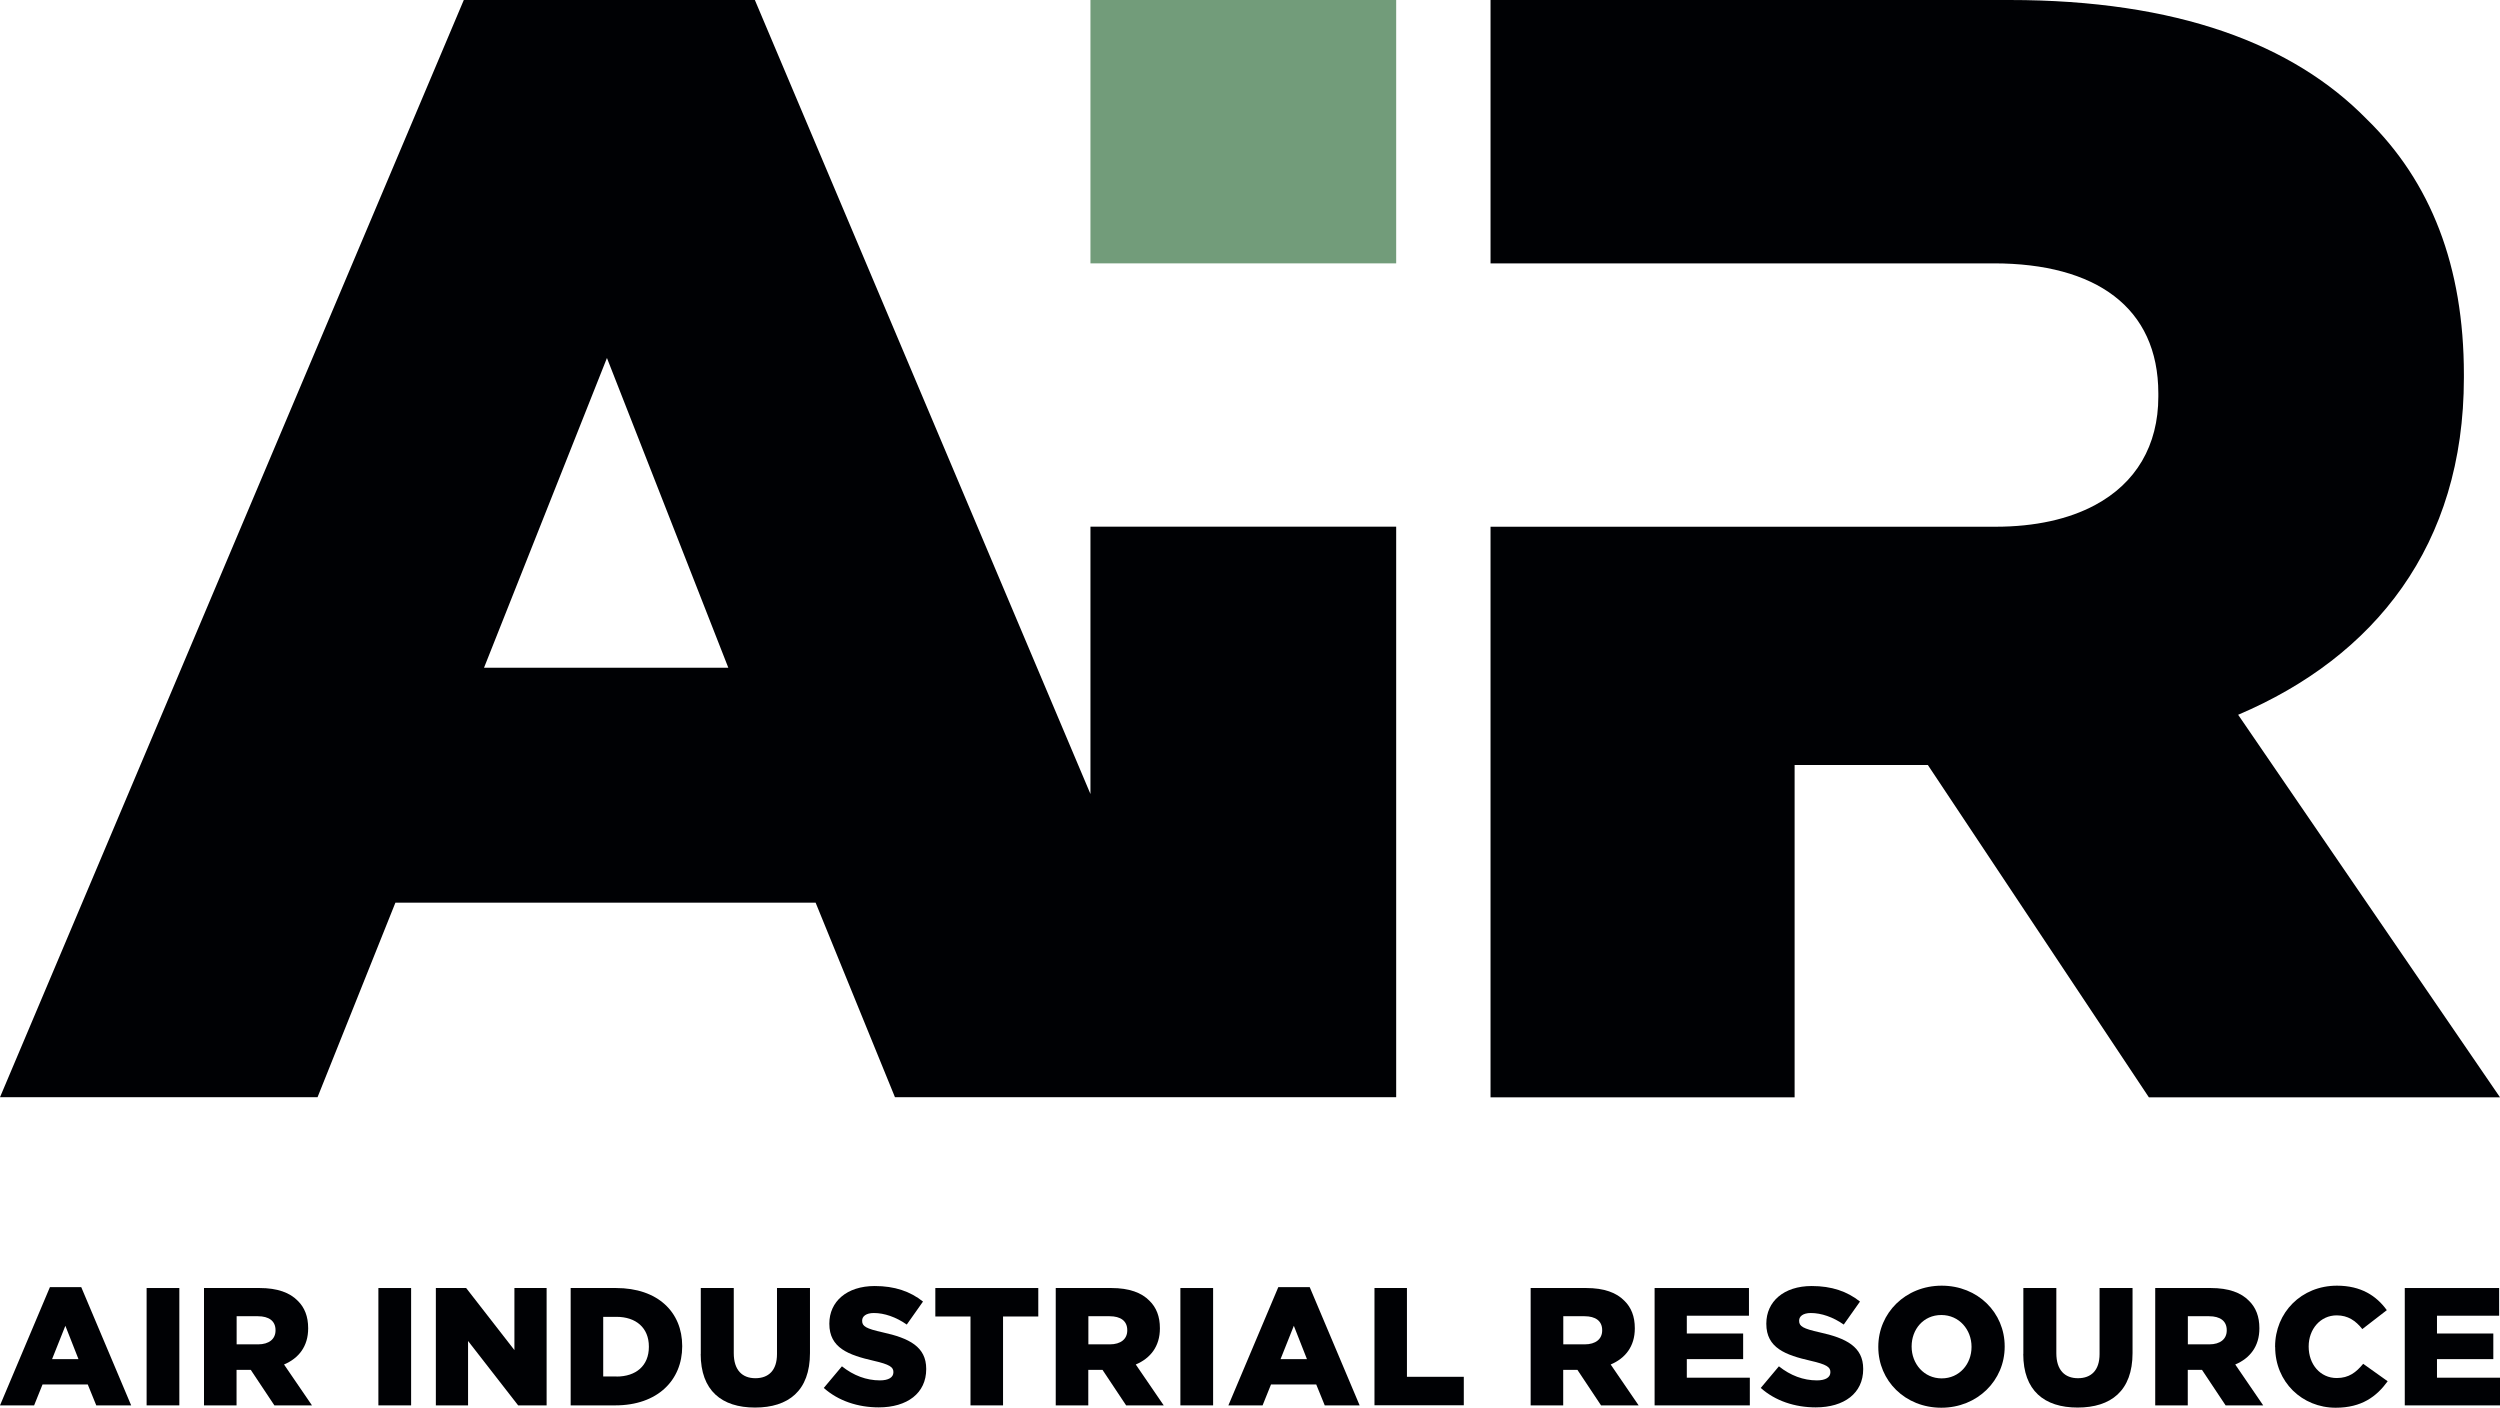 <?xml version="1.0" encoding="UTF-8"?><svg id="Layer_1" xmlns="http://www.w3.org/2000/svg" viewBox="0 0 288 162.17"><defs><style>.cls-1{fill:#000104;}.cls-1,.cls-2{stroke-width:0px;}.cls-2{fill:#729c7a;}</style></defs><path class="cls-1" d="M5.75,148.28h3.61l5.75,13.62h-4.02l-.98-2.41h-5.21l-.97,2.41H0l5.75-13.62ZM9.04,156.57l-1.51-3.84-1.53,3.84h3.03Z"/><path class="cls-1" d="M16.89,148.38h3.77v13.52h-3.77v-13.52Z"/><path class="cls-1" d="M23.51,148.38h6.39c2.07,0,3.5.54,4.4,1.47.79.77,1.2,1.81,1.2,3.15v.04c0,2.07-1.1,3.44-2.78,4.15l3.22,4.71h-4.33l-2.72-4.09h-1.64v4.09h-3.75v-13.52ZM29.73,154.87c1.27,0,2.01-.62,2.01-1.6v-.04c0-1.06-.77-1.6-2.03-1.6h-2.45v3.24h2.47Z"/><path class="cls-1" d="M43.59,148.38h3.77v13.52h-3.77v-13.52Z"/><path class="cls-1" d="M50.21,148.38h3.49l5.56,7.15v-7.15h3.71v13.52h-3.28l-5.77-7.42v7.42h-3.71v-13.52Z"/><path class="cls-1" d="M65.75,148.38h5.21c4.83,0,7.63,2.78,7.63,6.68v.04c0,3.9-2.84,6.8-7.71,6.8h-5.14v-13.52ZM71.02,158.58c2.24,0,3.73-1.24,3.73-3.42v-.04c0-2.16-1.49-3.42-3.73-3.42h-1.53v6.87h1.53Z"/><path class="cls-1" d="M80.73,155.97v-7.59h3.8v7.51c0,1.95.98,2.88,2.49,2.88s2.49-.89,2.49-2.78v-7.61h3.8v7.49c0,4.36-2.49,6.28-6.33,6.28s-6.26-1.95-6.26-6.18Z"/><path class="cls-1" d="M94.9,159.89l2.09-2.49c1.33,1.06,2.82,1.62,4.38,1.62,1,0,1.55-.35,1.55-.93v-.04c0-.56-.44-.87-2.28-1.29-2.88-.66-5.1-1.47-5.1-4.25v-.04c0-2.51,1.99-4.32,5.23-4.32,2.3,0,4.09.62,5.56,1.79l-1.87,2.65c-1.24-.87-2.59-1.33-3.79-1.33-.91,0-1.35.39-1.35.87v.04c0,.62.46.89,2.34,1.31,3.11.68,5.04,1.68,5.04,4.21v.04c0,2.76-2.18,4.4-5.47,4.4-2.39,0-4.67-.75-6.33-2.24Z"/><path class="cls-1" d="M111.81,151.66h-4.06v-3.28h11.86v3.28h-4.06v10.24h-3.75v-10.24Z"/><path class="cls-1" d="M121.63,148.38h6.39c2.07,0,3.5.54,4.4,1.47.79.77,1.2,1.81,1.2,3.15v.04c0,2.07-1.1,3.44-2.78,4.15l3.22,4.71h-4.33l-2.72-4.09h-1.64v4.09h-3.75v-13.52ZM127.85,154.87c1.27,0,2.01-.62,2.01-1.6v-.04c0-1.06-.77-1.6-2.03-1.6h-2.45v3.24h2.47Z"/><path class="cls-1" d="M135.98,148.38h3.77v13.52h-3.77v-13.52Z"/><path class="cls-1" d="M147.27,148.28h3.61l5.75,13.62h-4.02l-.98-2.41h-5.21l-.97,2.41h-3.94l5.75-13.62ZM150.56,156.57l-1.51-3.84-1.53,3.84h3.03Z"/><path class="cls-1" d="M158.33,148.38h3.75v10.23h6.55v3.28h-10.29v-13.52Z"/><path class="cls-1" d="M176.34,148.38h6.39c2.07,0,3.5.54,4.4,1.47.79.77,1.2,1.81,1.2,3.15v.04c0,2.07-1.1,3.44-2.78,4.15l3.22,4.71h-4.33l-2.72-4.09h-1.64v4.09h-3.75v-13.52ZM182.56,154.87c1.27,0,2.01-.62,2.01-1.6v-.04c0-1.06-.77-1.6-2.03-1.6h-2.45v3.24h2.47Z"/><path class="cls-1" d="M190.61,148.38h10.87v3.19h-7.16v2.05h6.49v2.95h-6.49v2.14h7.26v3.19h-10.97v-13.52Z"/><path class="cls-1" d="M202.84,159.89l2.09-2.49c1.33,1.06,2.82,1.62,4.38,1.62,1,0,1.55-.35,1.55-.93v-.04c0-.56-.44-.87-2.28-1.29-2.88-.66-5.1-1.47-5.1-4.25v-.04c0-2.51,1.99-4.32,5.23-4.32,2.3,0,4.09.62,5.56,1.79l-1.87,2.65c-1.24-.87-2.59-1.33-3.79-1.33-.91,0-1.35.39-1.35.87v.04c0,.62.46.89,2.34,1.31,3.11.68,5.04,1.68,5.04,4.21v.04c0,2.76-2.18,4.4-5.47,4.4-2.39,0-4.67-.75-6.33-2.24Z"/><path class="cls-1" d="M216.38,155.18v-.04c0-3.88,3.13-7.03,7.3-7.03s7.26,3.11,7.26,6.99v.04c0,3.88-3.13,7.03-7.3,7.03s-7.26-3.11-7.26-6.99ZM227.12,155.18v-.04c0-1.95-1.41-3.65-3.48-3.65s-3.42,1.66-3.42,3.61v.04c0,1.95,1.41,3.65,3.46,3.65s3.44-1.66,3.44-3.61Z"/><path class="cls-1" d="M233.09,155.97v-7.59h3.8v7.51c0,1.95.98,2.88,2.49,2.88s2.49-.89,2.49-2.78v-7.61h3.8v7.49c0,4.36-2.49,6.28-6.33,6.28s-6.26-1.95-6.26-6.18Z"/><path class="cls-1" d="M248.29,148.38h6.39c2.07,0,3.5.54,4.4,1.47.79.77,1.2,1.81,1.2,3.15v.04c0,2.07-1.1,3.44-2.78,4.15l3.22,4.71h-4.33l-2.72-4.09h-1.64v4.09h-3.75v-13.52ZM254.51,154.87c1.27,0,2.01-.62,2.01-1.6v-.04c0-1.06-.77-1.6-2.03-1.6h-2.45v3.24h2.47Z"/><path class="cls-1" d="M262.09,155.18v-.04c0-3.94,3.03-7.03,7.13-7.03,2.76,0,4.54,1.16,5.74,2.82l-2.82,2.18c-.77-.97-1.66-1.58-2.95-1.58-1.89,0-3.23,1.6-3.23,3.57v.04c0,2.03,1.33,3.61,3.23,3.61,1.41,0,2.24-.66,3.05-1.64l2.82,2.01c-1.28,1.76-2.99,3.05-5.99,3.05-3.86,0-6.97-2.96-6.97-6.99Z"/><path class="cls-1" d="M277.03,148.38h10.87v3.19h-7.16v2.05h6.49v2.95h-6.49v2.14h7.26v3.19h-10.97v-13.52Z"/><polygon class="cls-2" points="160.84 30.34 160.84 0 126.07 0 125.62 0 125.62 30.34 160.84 30.34"/><path class="cls-1" d="M257.84,82.34c15.71-6.68,26-19.5,26-38.83v-.36c0-12.46-3.79-22.21-11.2-29.43C264.16,5.06,250.8,0,231.48,0h-59.77v30.34h57.97c11.74,0,18.96,5.06,18.96,14.99v.36c0,5.64-2.58,9.98-7.32,12.51-3,1.6-6.84,2.48-11.46,2.48h-58.15v65.73h35.03v-38.28h15.35l25.46,38.28h40.45l-30.16-44.06Z"/><path class="cls-1" d="M125.62,60.67v30.8L86.96,0h-33.53L0,126.4h36.58l8.97-22.41h48.41l9.14,22.41h57.74V60.67h-35.21ZM55.76,76.92l14.16-35.68,13.98,35.68h-28.15Z"/></svg>
